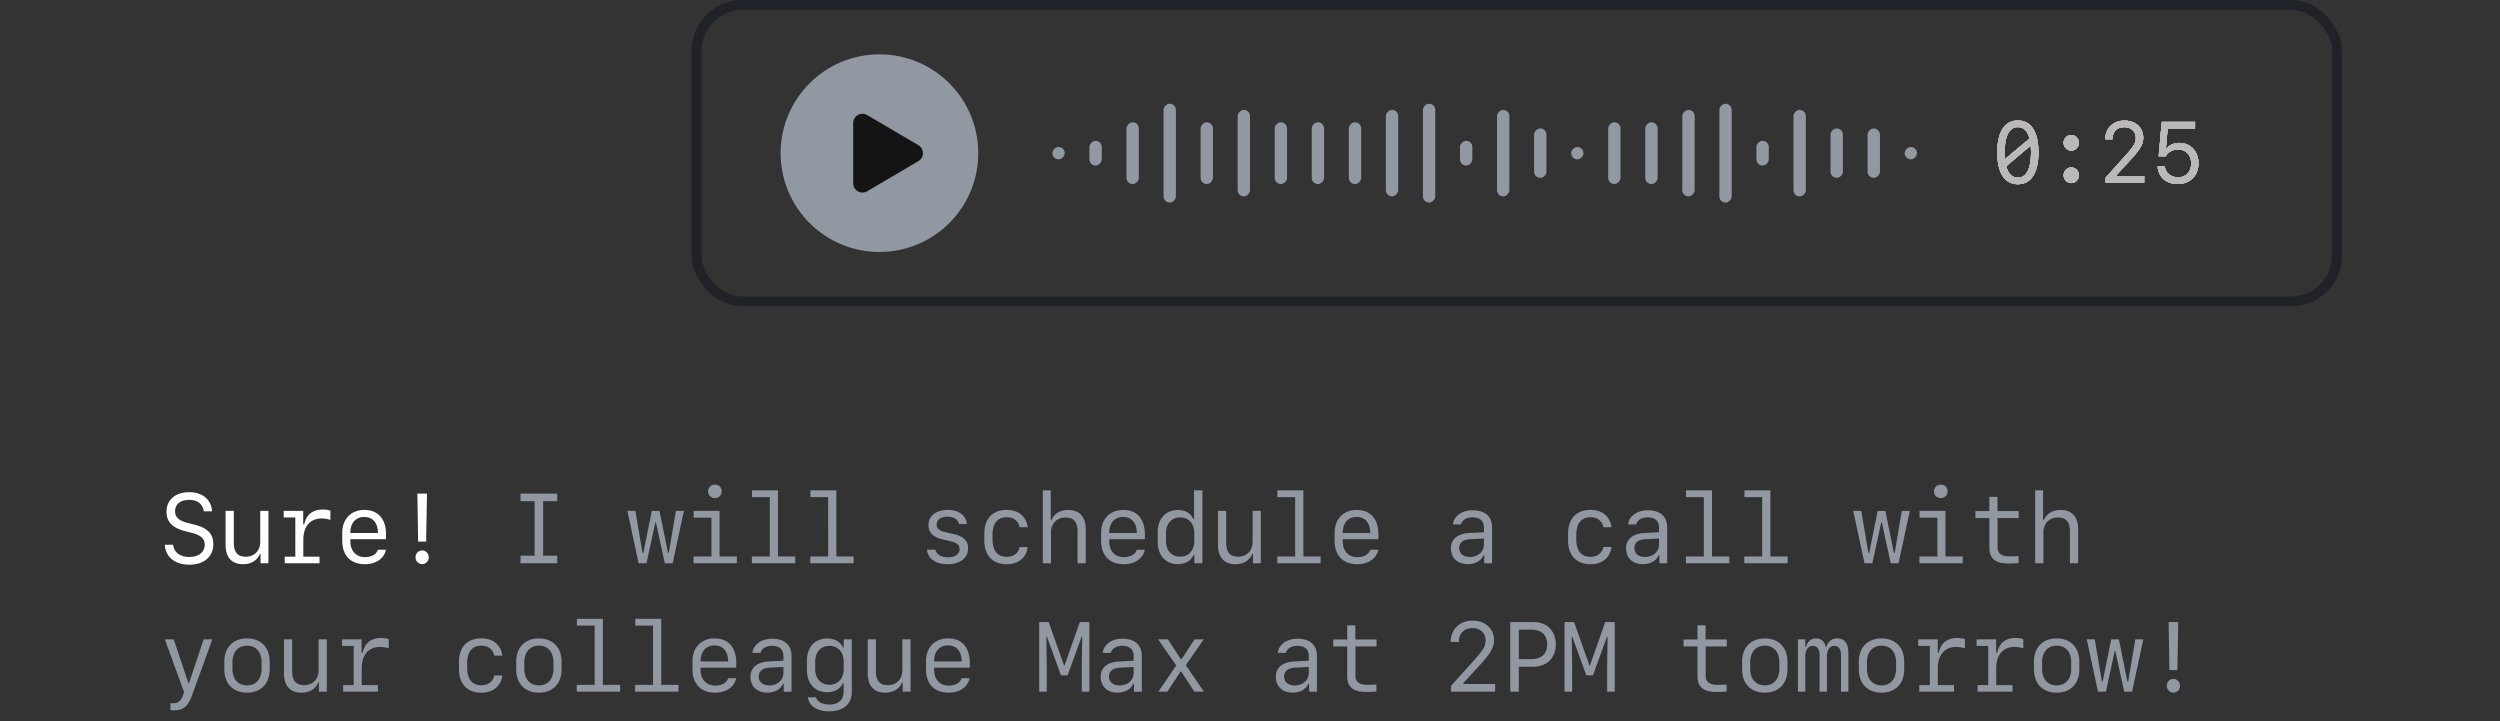 <svg xmlns="http://www.w3.org/2000/svg" width="253" height="73" fill="none"><rect width="100%" height="100%" fill="#333333" stroke="none"/><path fill="#fff" d="M16.679 55.125h.84c.087.772.708 1.24 1.645 1.24.938 0 1.553-.488 1.553-1.245 0-.61-.41-.976-1.362-1.21l-.606-.152c-1.309-.332-1.9-.952-1.9-1.973 0-1.201.904-1.977 2.31-1.977 1.328 0 2.241.766 2.3 1.938h-.84c-.088-.727-.625-1.157-1.455-1.157-.903 0-1.445.43-1.445 1.147 0 .61.39.962 1.308 1.192l.616.156c1.367.337 1.943.933 1.943 1.992 0 1.265-.952 2.07-2.427 2.07-1.455 0-2.407-.771-2.48-2.021Zm10.487-3.423V57h-.796v-.933h-.068c-.283.66-.889 1.03-1.694 1.03-1.152 0-1.777-.688-1.777-1.957v-3.438h.83v3.228c0 .957.39 1.406 1.215 1.406.874 0 1.46-.61 1.46-1.514v-3.12h.83Zm3.53 2.925v1.709h1.64V57h-3.52v-.664h1.07v-3.97h-1.177v-.664h1.977v1.353h.108c.195-.982.854-1.49 1.875-1.49.303 0 .59.044.766.118v.932a2.802 2.802 0 0 0-.874-.146c-1.172 0-1.865.81-1.865 2.158Zm7.548 1.006h.806c-.161.874-1.001 1.465-2.114 1.465-1.455 0-2.3-.874-2.3-2.383v-.796c0-1.396.893-2.314 2.241-2.314 1.377 0 2.188.913 2.188 2.446v.517h-3.609v.215c0 .972.576 1.597 1.48 1.597.669 0 1.162-.283 1.308-.747Zm-1.372-3.316c-.884 0-1.416.606-1.416 1.621h2.788c0-1.01-.517-1.62-1.372-1.62Zm5.366-2.363h.971l-.083 4.854h-.81l-.078-4.854Zm.483 7.139a.679.679 0 0 1-.669-.694.68.68 0 0 1 .67-.693c.37 0 .668.308.668.693a.679.679 0 0 1-.669.694Z"/><path fill="#9198A1" d="M56.392 57H52.68v-.767h1.426v-5.512H52.68v-.767h3.71v.767h-1.425v5.512h1.426V57Zm12.821-5.298L68.075 57h-.796l-.898-4.13h-.059L65.424 57h-.796l-1.138-5.298h.81l.719 4.248h.088l.854-4.243h.781l.855 4.243h.088l.718-4.248h.81Zm3.14-1.299a.671.671 0 0 1-.69-.683.67.67 0 0 1 .69-.679.67.67 0 0 1 .688.679c0 .39-.298.683-.689.683ZM74.572 57h-4.389v-.688H72V52.39h-1.802v-.689h2.622v4.61h1.753V57Zm5.908 0h-4.39v-.688h1.812V50.31h-1.797v-.688h2.627v6.69h1.748V57Zm5.908 0h-4.39v-.688h1.812V50.31h-1.797v-.688h2.627v6.69h1.748V57Zm7.572-3.867c0-.918.781-1.533 1.948-1.533 1.104 0 1.85.551 1.948 1.435h-.8c-.098-.464-.542-.747-1.162-.747-.674 0-1.109.313-1.109.796 0 .405.274.635.938.781l.747.171c1.03.234 1.499.684 1.499 1.45 0 .977-.816 1.612-2.07 1.612-1.202 0-1.998-.562-2.09-1.47h.844c.122.488.591.771 1.275.771.722 0 1.181-.327 1.181-.834 0-.42-.258-.645-.932-.796l-.786-.181c-.957-.22-1.431-.703-1.431-1.455Zm10.043.22h-.82c-.103-.62-.62-1.011-1.304-1.011-.923 0-1.435.63-1.435 1.767v.479c0 1.138.512 1.763 1.435 1.763.684 0 1.201-.386 1.304-.992h.82c-.131 1.08-.937 1.739-2.109 1.739-1.44 0-2.28-.884-2.28-2.403v-.693c0-1.519.84-2.402 2.28-2.402 1.172 0 1.973.664 2.109 1.752ZM105.532 57v-7.378h.801v3.018h.068c.279-.66.889-1.03 1.699-1.03 1.153 0 1.778.693 1.778 1.957V57h-.83v-3.223c0-.952-.391-1.406-1.221-1.406-.874 0-1.465.61-1.465 1.514V57h-.83Zm9.511-1.367h.806c-.161.874-1.001 1.465-2.114 1.465-1.455 0-2.3-.874-2.3-2.383v-.796c0-1.396.893-2.314 2.241-2.314 1.377 0 2.187.913 2.187 2.446v.517h-3.608v.215c0 .972.576 1.597 1.48 1.597.669 0 1.162-.283 1.308-.747Zm-1.372-3.316c-.884 0-1.416.606-1.416 1.621h2.788c0-1.01-.517-1.62-1.372-1.62Zm5.517 4.77c-1.225 0-2.026-.883-2.026-2.245v-.986c0-1.358.801-2.242 2.026-2.242.767 0 1.333.327 1.563.909h.087v-2.9h.845V57h-.815v-.81h-.093c-.273.585-.83.898-1.587.898Zm.244-.756c.869 0 1.431-.625 1.431-1.606v-.762c0-.977-.562-1.602-1.431-1.602-.874 0-1.435.625-1.435 1.602v.762c0 .976.561 1.606 1.435 1.606Zm8.164-4.629V57h-.796v-.933h-.069c-.283.66-.888 1.03-1.694 1.03-1.152 0-1.777-.688-1.777-1.957v-3.438h.83v3.228c0 .957.39 1.406 1.216 1.406.874 0 1.46-.61 1.46-1.514v-3.12h.83ZM133.65 57h-4.39v-.688h1.812V50.31h-1.797v-.688h2.627v6.69h1.748V57Zm5.024-1.367h.805c-.161.874-1.001 1.465-2.114 1.465-1.455 0-2.3-.874-2.3-2.383v-.796c0-1.396.894-2.314 2.241-2.314 1.377 0 2.188.913 2.188 2.446v.517h-3.608v.215c0 .972.576 1.597 1.479 1.597.669 0 1.162-.283 1.309-.747Zm-1.372-3.316c-.884 0-1.416.606-1.416 1.621h2.788c0-1.01-.518-1.62-1.372-1.62Zm11.219 4.776c-1.011 0-1.685-.635-1.685-1.597 0-.937.674-1.494 1.88-1.558l1.455-.073v-.478c0-.664-.405-1.03-1.142-1.03-.61 0-1.04.258-1.177.712h-.815c.097-.85.918-1.43 2.002-1.43 1.245 0 1.958.634 1.958 1.738v3.628h-.791v-.796h-.083c-.254.566-.83.884-1.602.884Zm.239-.728c.801 0 1.411-.532 1.411-1.24V54.5l-1.362.063c-.742.035-1.133.352-1.133.904 0 .556.415.898 1.084.898Zm14.32-3.013h-.82c-.102-.62-.62-1.01-1.304-1.01-.922 0-1.435.63-1.435 1.767v.479c0 1.138.513 1.763 1.435 1.763.684 0 1.202-.386 1.304-.992h.82c-.131 1.08-.937 1.739-2.109 1.739-1.44 0-2.28-.884-2.28-2.403v-.693c0-1.519.84-2.402 2.28-2.402 1.172 0 1.973.664 2.109 1.752Zm3.164 3.74c-1.011 0-1.685-.634-1.685-1.596 0-.937.674-1.494 1.88-1.558l1.455-.073v-.478c0-.664-.405-1.03-1.142-1.03-.611 0-1.04.258-1.177.712h-.816c.098-.85.918-1.43 2.002-1.43 1.246 0 1.958.634 1.958 1.738v3.628h-.791v-.796h-.083c-.253.566-.83.884-1.601.884Zm.239-.727c.801 0 1.411-.532 1.411-1.24V54.5l-1.362.063c-.742.035-1.133.352-1.133.904 0 .556.415.898 1.084.898Zm8.52.635h-4.39v-.688h1.812V50.31h-1.797v-.688h2.627v6.69h1.748V57Zm5.908 0h-4.39v-.688h1.812V50.31h-1.797v-.688h2.627v6.69h1.748V57Zm12.362-5.298L192.135 57h-.796l-.898-4.13h-.059l-.898 4.13h-.796l-1.138-5.298h.811l.717 4.248h.088l.855-4.243h.781l.855 4.243h.087l.718-4.248h.811Zm3.139-1.299a.672.672 0 0 1-.689-.683.67.67 0 0 1 .689-.679.67.67 0 0 1 .688.679c0 .39-.298.683-.688.683ZM198.633 57h-4.389v-.688h1.816V52.39h-1.802v-.689h2.623v4.61h1.752V57Zm2.69-6.719h.821v1.436h2.148v.708h-2.139v2.988c0 .576.406.889 1.153.889.298 0 .83-.015.971-.03v.704c-.131.024-.776.048-1.03.048-1.313 0-1.924-.498-1.924-1.601v-2.998h-1.411v-.708h1.411V50.28ZM205.961 57v-7.378h.801v3.018h.069c.278-.66.888-1.03 1.699-1.03 1.152 0 1.777.693 1.777 1.957V57h-.83v-3.223c0-.952-.391-1.406-1.221-1.406-.874 0-1.465.61-1.465 1.514V57h-.83ZM17.606 71.885c-.122 0-.283-.005-.356-.015v-.727c.064.014.215.02.293.02.498 0 .771-.225.991-.84l.093-.289-1.948-5.332h.903l1.484 4.434h.064l1.48-4.434h.883l-1.997 5.493c-.464 1.304-.908 1.69-1.89 1.69Zm7.392-1.787c-1.4 0-2.295-.913-2.295-2.344v-.8c0-1.431.894-2.345 2.295-2.345 1.402 0 2.295.913 2.295 2.344v.8c0 1.432-.893 2.345-2.295 2.345Zm0-4.756c-.908 0-1.474.644-1.474 1.684v.65c0 1.045.566 1.684 1.474 1.684.909 0 1.475-.64 1.475-1.684v-.65c0-1.04-.566-1.684-1.475-1.684Zm8.076-.64V70h-.796v-.933h-.068c-.284.66-.889 1.03-1.695 1.03-1.152 0-1.777-.688-1.777-1.957v-3.438h.83v3.228c0 .957.39 1.406 1.216 1.406.874 0 1.46-.61 1.46-1.514v-3.12h.83Zm3.53 2.925v1.709h1.64V70h-3.52v-.664h1.07v-3.97h-1.178v-.664h1.978v1.353h.107c.196-.982.855-1.49 1.875-1.49.303 0 .591.044.767.118v.932a2.802 2.802 0 0 0-.874-.146c-1.172 0-1.865.81-1.865 2.158Zm14.232-1.274h-.82c-.103-.62-.62-1.011-1.304-1.011-.923 0-1.436.63-1.436 1.767v.479c0 1.138.513 1.763 1.436 1.763.683 0 1.201-.386 1.304-.992h.82c-.132 1.08-.938 1.739-2.11 1.739-1.44 0-2.28-.884-2.28-2.403v-.693c0-1.519.84-2.402 2.28-2.402 1.172 0 1.973.664 2.11 1.753Zm3.7 3.745c-1.4 0-2.294-.913-2.294-2.344v-.8c0-1.431.893-2.345 2.294-2.345 1.402 0 2.295.913 2.295 2.344v.8c0 1.432-.893 2.345-2.295 2.345Zm0-4.756c-.908 0-1.474.644-1.474 1.684v.65c0 1.045.566 1.684 1.474 1.684.909 0 1.475-.64 1.475-1.684v-.65c0-1.04-.566-1.684-1.475-1.684ZM62.758 70h-4.39v-.689h1.812v-6h-1.797v-.689h2.627v6.69h1.748V70Zm5.908 0h-4.39v-.689h1.812v-6h-1.797v-.689h2.627v6.69h1.748V70Zm5.024-1.367h.806c-.161.874-1.001 1.465-2.115 1.465-1.455 0-2.3-.874-2.3-2.383v-.796c0-1.397.894-2.314 2.242-2.314 1.377 0 2.187.913 2.187 2.446v.517h-3.608v.215c0 .972.576 1.597 1.48 1.597.668 0 1.161-.283 1.308-.747Zm-1.372-3.316c-.884 0-1.416.606-1.416 1.622h2.788c0-1.011-.518-1.622-1.372-1.622Zm5.312 4.776c-1.011 0-1.685-.635-1.685-1.597 0-.937.674-1.494 1.88-1.557l1.455-.074v-.478c0-.664-.405-1.03-1.142-1.03-.61 0-1.04.258-1.177.712h-.816c.098-.85.918-1.43 2.002-1.43 1.245 0 1.958.634 1.958 1.738v3.628h-.79v-.796h-.084c-.254.566-.83.884-1.601.884Zm.239-.728c.8 0 1.411-.532 1.411-1.24V67.5l-1.362.064c-.742.034-1.133.351-1.133.903 0 .556.415.898 1.084.898Zm6.05 2.622c-1.226 0-2.047-.537-2.154-1.416h.82c.108.44.64.728 1.348.728.928 0 1.44-.469 1.44-1.319v-.825h-.088c-.234.557-.82.894-1.591.894-1.226 0-2.032-.884-2.032-2.241v-.953c0-1.362.81-2.24 2.051-2.24.767 0 1.348.336 1.577.907h.093v-.82h.82V70c0 1.245-.85 1.987-2.285 1.987Zm-1.422-4.297c0 .972.567 1.607 1.446 1.607.874 0 1.435-.63 1.435-1.607v-.727c0-.977-.561-1.602-1.435-1.602-.88 0-1.446.63-1.446 1.602v.727Zm9.653-2.988V70h-.796v-.933h-.068c-.283.66-.889 1.03-1.695 1.03-1.152 0-1.777-.688-1.777-1.957v-3.438h.83v3.228c0 .957.39 1.406 1.216 1.406.874 0 1.46-.61 1.46-1.514v-3.12h.83Zm5.17 3.93h.806c-.161.875-1 1.466-2.114 1.466-1.455 0-2.3-.874-2.3-2.383v-.796c0-1.397.894-2.314 2.241-2.314 1.377 0 2.188.913 2.188 2.446v.517h-3.609v.215c0 .972.577 1.597 1.48 1.597.669 0 1.162-.283 1.308-.747Zm-1.372-3.315c-.883 0-1.416.606-1.416 1.622h2.788c0-1.011-.517-1.622-1.372-1.622Zm9.984 1.978V70h-.766v-7.046h.962l1.548 4.375h.063l1.538-4.375h.967V70h-.767v-2.705l.044-2.852h-.063l-1.416 3.902h-.674l-1.416-3.902h-.063l.043 2.852Zm7.143 2.798c-1.01 0-1.684-.635-1.684-1.597 0-.937.674-1.494 1.88-1.557l1.455-.074v-.478c0-.664-.405-1.03-1.143-1.03-.61 0-1.04.258-1.177.712h-.815c.098-.85.918-1.43 2.002-1.43 1.245 0 1.958.634 1.958 1.738v3.628h-.791v-.796h-.083c-.254.566-.83.884-1.602.884Zm.24-.728c.8 0 1.411-.532 1.411-1.24V67.5l-1.363.064c-.742.034-1.132.351-1.132.903 0 .556.415.898 1.084.898Zm6.225-1.406h-.064L118.138 70h-.918l1.817-2.651-1.831-2.647h.981l1.318 2.007h.069l1.313-2.007h.933l-1.812 2.612L121.835 70h-.962l-1.333-2.041Zm11.258 2.134c-1.011 0-1.684-.635-1.684-1.597 0-.937.673-1.494 1.88-1.557l1.455-.074v-.478c0-.664-.406-1.03-1.143-1.03-.61 0-1.04.258-1.177.712h-.815c.098-.85.918-1.43 2.002-1.43 1.245 0 1.958.634 1.958 1.738v3.628h-.791v-.796h-.083c-.254.566-.83.884-1.602.884Zm.239-.728c.801 0 1.412-.532 1.412-1.24V67.5l-1.363.064c-.742.034-1.132.351-1.132.903 0 .556.415.898 1.083.898Zm5.303-6.084h.82v1.436h2.148v.708h-2.138v2.988c0 .576.405.889 1.152.889.298 0 .83-.015.972-.03v.704c-.132.024-.777.048-1.031.048-1.313 0-1.923-.498-1.923-1.601v-2.998h-1.412v-.708h1.412V63.28Zm10.472 1.655c0-1.24.918-2.128 2.202-2.128 1.294 0 2.183.8 2.183 1.977 0 .733-.332 1.319-1.455 2.544l-1.66 1.807v.083h3.227V70h-4.458v-.596l2.383-2.651c.894-1.001 1.108-1.377 1.108-1.934 0-.757-.532-1.255-1.352-1.255-.811 0-1.348.542-1.348 1.372v.03h-.83v-.03Zm6.03-1.982h2.343c1.368 0 2.261.894 2.261 2.26 0 1.363-.903 2.257-2.28 2.257h-1.46V70h-.864v-7.046Zm.864.767v2.983h1.265c1.025 0 1.601-.532 1.601-1.49 0-.961-.576-1.493-1.601-1.493h-1.265Zm5.395 3.574V70h-.767v-7.046h.962l1.548 4.375h.064l1.538-4.375h.966V70h-.766v-2.705l.044-2.852h-.064l-1.416 3.902h-.674l-1.416-3.902h-.063l.044 2.852Zm12.684-4.014h.821v1.436h2.148v.708h-2.139v2.988c0 .576.406.889 1.153.889.298 0 .83-.015.971-.03v.704c-.131.024-.776.048-1.03.048-1.313 0-1.924-.498-1.924-1.601v-2.998h-1.411v-.708h1.411V63.28Zm6.811 6.817c-1.401 0-2.295-.913-2.295-2.344v-.8c0-1.431.894-2.345 2.295-2.345 1.402 0 2.295.913 2.295 2.344v.8c0 1.432-.893 2.345-2.295 2.345Zm0-4.756c-.908 0-1.474.644-1.474 1.684v.65c0 1.045.566 1.684 1.474 1.684s1.475-.64 1.475-1.684v-.65c0-1.04-.567-1.684-1.475-1.684Zm8.462.757V70h-.748v-3.657c0-.645-.234-.982-.678-.982-.464 0-.747.406-.747 1.065V70h-.743v-3.662c0-.64-.234-.977-.683-.977-.469 0-.762.406-.762 1.065V70h-.747v-5.298h.742v.747h.088c.132-.532.513-.844 1.011-.844.498 0 .85.307.962.83h.088c.136-.508.561-.83 1.093-.83.738 0 1.124.512 1.124 1.494Zm3.353 3.999c-1.401 0-2.295-.913-2.295-2.344v-.8c0-1.431.894-2.345 2.295-2.345 1.402 0 2.295.913 2.295 2.344v.8c0 1.432-.893 2.345-2.295 2.345Zm0-4.756c-.908 0-1.474.644-1.474 1.684v.65c0 1.045.566 1.684 1.474 1.684.909 0 1.475-.64 1.475-1.684v-.65c0-1.04-.566-1.684-1.475-1.684Zm5.698 2.285v1.709h1.641V70h-3.521v-.664h1.07v-3.97h-1.177v-.664h1.977v1.353h.108c.195-.982.854-1.49 1.875-1.49.302 0 .591.044.766.118v.932a2.802 2.802 0 0 0-.874-.146c-1.172 0-1.865.81-1.865 2.158Zm5.908 0v1.709h1.64V70h-3.52v-.664h1.069v-3.97h-1.177v-.664h1.978v1.353h.107c.196-.982.855-1.49 1.875-1.49.303 0 .591.044.767.118v.932a2.802 2.802 0 0 0-.874-.146c-1.172 0-1.865.81-1.865 2.158Zm6.117 2.47c-1.401 0-2.295-.912-2.295-2.343v-.8c0-1.431.894-2.345 2.295-2.345 1.402 0 2.295.913 2.295 2.344v.8c0 1.432-.893 2.345-2.295 2.345Zm0-4.755c-.908 0-1.474.644-1.474 1.684v.65c0 1.045.566 1.684 1.474 1.684s1.475-.64 1.475-1.684v-.65c0-1.04-.567-1.684-1.475-1.684Zm8.769-.64L215.765 70h-.795l-.899-4.13h-.058l-.899 4.13h-.796l-1.138-5.298h.811l.718 4.248h.088l.854-4.243h.781l.855 4.243h.088l.718-4.248h.81Zm2.563-1.748h.972l-.083 4.854h-.811l-.078-4.854Zm.483 7.139a.679.679 0 0 1-.669-.694c0-.385.298-.693.669-.693.372 0 .669.308.669.693a.678.678 0 0 1-.669.694Z"/><rect width="166" height="30" x="70.5" y=".5" stroke="#212227" rx="4.627"/><g clip-path="url(#a)"><circle cx="89" cy="15.5" r=".625" fill="#5865F2"/><circle cx="89" cy="15.5" r="10" fill="#9198A1"/><path fill="#141414" d="M87.757 11.644a.937.937 0 0 0-1.413.808v6.096a.937.937 0 0 0 1.413.808l5.182-3.048a.938.938 0 0 0 0-1.616l-5.182-3.048Z"/><rect width="1.25" height="1.25" fill="#9198A1" rx=".625" transform="matrix(-1 0 0 1 194 14.875)"/><rect width="1.25" height="5" fill="#9198A1" rx=".625" transform="matrix(-1 0 0 1 190.25 13)"/><rect width="1.25" height="5" fill="#9198A1" rx=".625" transform="matrix(-1 0 0 1 186.5 13)"/><rect width="1.25" height="8.75" fill="#9198A1" rx=".625" transform="matrix(-1 0 0 1 182.75 11.125)"/><rect width="1.25" height="2.5" fill="#9198A1" rx=".625" transform="matrix(-1 0 0 1 179 14.25)"/><rect width="1.25" height="10" fill="#9198A1" rx=".625" transform="matrix(-1 0 0 1 175.25 10.5)"/><rect width="1.25" height="8.75" fill="#9198A1" rx=".625" transform="matrix(-1 0 0 1 171.5 11.125)"/><rect width="1.25" height="6.25" fill="#9198A1" rx=".625" transform="matrix(-1 0 0 1 167.75 12.375)"/><rect width="1.25" height="6.25" fill="#9198A1" rx=".625" transform="matrix(-1 0 0 1 164 12.375)"/><rect width="1.25" height="1.25" fill="#9198A1" rx=".625" transform="matrix(-1 0 0 1 160.25 14.875)"/><rect width="1.25" height="5" fill="#9198A1" rx=".625" transform="matrix(-1 0 0 1 156.5 13)"/><rect width="1.25" height="8.75" fill="#9198A1" rx=".625" transform="matrix(-1 0 0 1 152.75 11.125)"/><rect width="1.25" height="2.5" fill="#9198A1" rx=".625" transform="matrix(-1 0 0 1 149 14.25)"/><rect width="1.25" height="10" fill="#9198A1" rx=".625" transform="matrix(-1 0 0 1 145.25 10.5)"/><rect width="1.25" height="8.75" fill="#9198A1" rx=".625" transform="matrix(-1 0 0 1 141.5 11.125)"/><rect width="1.25" height="6.25" fill="#9198A1" rx=".625" transform="matrix(-1 0 0 1 137.75 12.375)"/><rect width="1.25" height="6.25" fill="#9198A1" rx=".625" transform="matrix(-1 0 0 1 134 12.375)"/><rect width="1.25" height="6.25" fill="#9198A1" rx=".625" transform="matrix(-1 0 0 1 130.25 12.375)"/><rect width="1.25" height="8.75" fill="#9198A1" rx=".625" transform="matrix(-1 0 0 1 126.5 11.125)"/><rect width="1.25" height="6.25" fill="#9198A1" rx=".625" transform="matrix(-1 0 0 1 122.75 12.375)"/><rect width="1.25" height="10" fill="#9198A1" rx=".625" transform="matrix(-1 0 0 1 119 10.5)"/><rect width="1.25" height="6.25" fill="#9198A1" rx=".625" transform="matrix(-1 0 0 1 115.25 12.375)"/><rect width="1.25" height="2.5" fill="#9198A1" rx=".625" transform="matrix(-1 0 0 1 111.5 14.25)"/><rect width="1.25" height="1.25" fill="#9198A1" rx=".625" transform="matrix(-1 0 0 1 107.75 14.875)"/><g opacity=".66"><path fill="red" d="M204.209 18.641c-1.342 0-2.081-1.145-2.081-3.221 0-2.077.739-3.222 2.081-3.222 1.337 0 2.08 1.145 2.08 3.222 0 2.076-.743 3.221-2.08 3.221Zm-1.333-3.221c0 .243.013.47.03.679l2.486-2.076c-.201-.765-.602-1.158-1.183-1.158-.872 0-1.333.88-1.333 2.555Zm1.333 2.554c.871 0 1.328-.884 1.328-2.554 0-.248-.008-.475-.029-.688l-2.478 2.093c.2.756.598 1.15 1.179 1.15Zm5.404-2.73a.788.788 0 0 1-.773-.79c0-.431.35-.79.773-.79.423 0 .774.359.774.79 0 .431-.351.79-.774.79Zm0 3.282a.785.785 0 0 1-.773-.79c0-.432.35-.787.773-.787.423 0 .774.355.774.786 0 .436-.351.79-.774.79Zm3.444-4.457c0-1.085.803-1.862 1.927-1.862 1.132 0 1.91.7 1.91 1.73 0 .64-.291 1.154-1.274 2.226l-1.452 1.58v.073h2.824v.684h-3.901v-.521l2.085-2.32c.782-.876.97-1.205.97-1.692 0-.662-.466-1.098-1.183-1.098-.71 0-1.18.474-1.18 1.2v.026h-.726v-.026Zm7.323 4.555c-1.149 0-1.961-.71-2.025-1.769h.726c.069.645.62 1.09 1.342 1.09.794 0 1.324-.56 1.324-1.398 0-.846-.534-1.418-1.324-1.418-.551 0-1.009.252-1.252.688h-.714l.312-3.482h3.371v.68h-2.777l-.171 2.011h.069c.303-.367.743-.56 1.286-.56 1.14 0 1.935.851 1.935 2.064 0 1.248-.85 2.094-2.102 2.094Z" style="mix-blend-mode:saturation"/><path fill="#fff" d="M204.209 18.641c-1.342 0-2.081-1.145-2.081-3.221 0-2.077.739-3.222 2.081-3.222 1.337 0 2.08 1.145 2.08 3.222 0 2.076-.743 3.221-2.08 3.221Zm-1.333-3.221c0 .243.013.47.03.679l2.486-2.076c-.201-.765-.602-1.158-1.183-1.158-.872 0-1.333.88-1.333 2.555Zm1.333 2.554c.871 0 1.328-.884 1.328-2.554 0-.248-.008-.475-.029-.688l-2.478 2.093c.2.756.598 1.15 1.179 1.15Zm5.404-2.73a.788.788 0 0 1-.773-.79c0-.431.35-.79.773-.79.423 0 .774.359.774.79 0 .431-.351.79-.774.79Zm0 3.282a.785.785 0 0 1-.773-.79c0-.432.35-.787.773-.787.423 0 .774.355.774.786 0 .436-.351.79-.774.79Zm3.444-4.457c0-1.085.803-1.862 1.927-1.862 1.132 0 1.91.7 1.91 1.73 0 .64-.291 1.154-1.274 2.226l-1.452 1.58v.073h2.824v.684h-3.901v-.521l2.085-2.32c.782-.876.97-1.205.97-1.692 0-.662-.466-1.098-1.183-1.098-.71 0-1.18.474-1.18 1.2v.026h-.726v-.026Zm7.323 4.555c-1.149 0-1.961-.71-2.025-1.769h.726c.069.645.62 1.09 1.342 1.09.794 0 1.324-.56 1.324-1.398 0-.846-.534-1.418-1.324-1.418-.551 0-1.009.252-1.252.688h-.714l.312-3.482h3.371v.68h-2.777l-.171 2.011h.069c.303-.367.743-.56 1.286-.56 1.14 0 1.935.851 1.935 2.064 0 1.248-.85 2.094-2.102 2.094Z" style="mix-blend-mode:difference"/><path fill="#fff" d="M204.209 18.641c-1.342 0-2.081-1.145-2.081-3.221 0-2.077.739-3.222 2.081-3.222 1.337 0 2.08 1.145 2.08 3.222 0 2.076-.743 3.221-2.08 3.221Zm-1.333-3.221c0 .243.013.47.03.679l2.486-2.076c-.201-.765-.602-1.158-1.183-1.158-.872 0-1.333.88-1.333 2.555Zm1.333 2.554c.871 0 1.328-.884 1.328-2.554 0-.248-.008-.475-.029-.688l-2.478 2.093c.2.756.598 1.15 1.179 1.15Zm5.404-2.73a.788.788 0 0 1-.773-.79c0-.431.35-.79.773-.79.423 0 .774.359.774.79 0 .431-.351.79-.774.79Zm0 3.282a.785.785 0 0 1-.773-.79c0-.432.35-.787.773-.787.423 0 .774.355.774.786 0 .436-.351.79-.774.79Zm3.444-4.457c0-1.085.803-1.862 1.927-1.862 1.132 0 1.91.7 1.91 1.73 0 .64-.291 1.154-1.274 2.226l-1.452 1.58v.073h2.824v.684h-3.901v-.521l2.085-2.32c.782-.876.97-1.205.97-1.692 0-.662-.466-1.098-1.183-1.098-.71 0-1.18.474-1.18 1.2v.026h-.726v-.026Zm7.323 4.555c-1.149 0-1.961-.71-2.025-1.769h.726c.069.645.62 1.09 1.342 1.09.794 0 1.324-.56 1.324-1.398 0-.846-.534-1.418-1.324-1.418-.551 0-1.009.252-1.252.688h-.714l.312-3.482h3.371v.68h-2.777l-.171 2.011h.069c.303-.367.743-.56 1.286-.56 1.14 0 1.935.851 1.935 2.064 0 1.248-.85 2.094-2.102 2.094Z" style="mix-blend-mode:saturation"/><path fill="#fff" d="M204.209 18.641c-1.342 0-2.081-1.145-2.081-3.221 0-2.077.739-3.222 2.081-3.222 1.337 0 2.08 1.145 2.08 3.222 0 2.076-.743 3.221-2.08 3.221Zm-1.333-3.221c0 .243.013.47.03.679l2.486-2.076c-.201-.765-.602-1.158-1.183-1.158-.872 0-1.333.88-1.333 2.555Zm1.333 2.554c.871 0 1.328-.884 1.328-2.554 0-.248-.008-.475-.029-.688l-2.478 2.093c.2.756.598 1.15 1.179 1.15Zm5.404-2.73a.788.788 0 0 1-.773-.79c0-.431.35-.79.773-.79.423 0 .774.359.774.79 0 .431-.351.79-.774.79Zm0 3.282a.785.785 0 0 1-.773-.79c0-.432.35-.787.773-.787.423 0 .774.355.774.786 0 .436-.351.79-.774.79Zm3.444-4.457c0-1.085.803-1.862 1.927-1.862 1.132 0 1.91.7 1.91 1.73 0 .64-.291 1.154-1.274 2.226l-1.452 1.58v.073h2.824v.684h-3.901v-.521l2.085-2.32c.782-.876.97-1.205.97-1.692 0-.662-.466-1.098-1.183-1.098-.71 0-1.18.474-1.18 1.2v.026h-.726v-.026Zm7.323 4.555c-1.149 0-1.961-.71-2.025-1.769h.726c.069.645.62 1.09 1.342 1.09.794 0 1.324-.56 1.324-1.398 0-.846-.534-1.418-1.324-1.418-.551 0-1.009.252-1.252.688h-.714l.312-3.482h3.371v.68h-2.777l-.171 2.011h.069c.303-.367.743-.56 1.286-.56 1.14 0 1.935.851 1.935 2.064 0 1.248-.85 2.094-2.102 2.094Z" style="mix-blend-mode:overlay"/><path fill="#fff" d="M204.209 18.641c-1.342 0-2.081-1.145-2.081-3.221 0-2.077.739-3.222 2.081-3.222 1.337 0 2.08 1.145 2.08 3.222 0 2.076-.743 3.221-2.08 3.221Zm-1.333-3.221c0 .243.013.47.03.679l2.486-2.076c-.201-.765-.602-1.158-1.183-1.158-.872 0-1.333.88-1.333 2.555Zm1.333 2.554c.871 0 1.328-.884 1.328-2.554 0-.248-.008-.475-.029-.688l-2.478 2.093c.2.756.598 1.15 1.179 1.15Zm5.404-2.73a.788.788 0 0 1-.773-.79c0-.431.35-.79.773-.79.423 0 .774.359.774.79 0 .431-.351.79-.774.79Zm0 3.282a.785.785 0 0 1-.773-.79c0-.432.35-.787.773-.787.423 0 .774.355.774.786 0 .436-.351.79-.774.79Zm3.444-4.457c0-1.085.803-1.862 1.927-1.862 1.132 0 1.91.7 1.91 1.73 0 .64-.291 1.154-1.274 2.226l-1.452 1.58v.073h2.824v.684h-3.901v-.521l2.085-2.32c.782-.876.97-1.205.97-1.692 0-.662-.466-1.098-1.183-1.098-.71 0-1.18.474-1.18 1.2v.026h-.726v-.026Zm7.323 4.555c-1.149 0-1.961-.71-2.025-1.769h.726c.069.645.62 1.09 1.342 1.09.794 0 1.324-.56 1.324-1.398 0-.846-.534-1.418-1.324-1.418-.551 0-1.009.252-1.252.688h-.714l.312-3.482h3.371v.68h-2.777l-.171 2.011h.069c.303-.367.743-.56 1.286-.56 1.14 0 1.935.851 1.935 2.064 0 1.248-.85 2.094-2.102 2.094Z" style="mix-blend-mode:overlay"/><path fill="#fff" d="M204.209 18.641c-1.342 0-2.081-1.145-2.081-3.221 0-2.077.739-3.222 2.081-3.222 1.337 0 2.08 1.145 2.08 3.222 0 2.076-.743 3.221-2.08 3.221Zm-1.333-3.221c0 .243.013.47.03.679l2.486-2.076c-.201-.765-.602-1.158-1.183-1.158-.872 0-1.333.88-1.333 2.555Zm1.333 2.554c.871 0 1.328-.884 1.328-2.554 0-.248-.008-.475-.029-.688l-2.478 2.093c.2.756.598 1.15 1.179 1.15Zm5.404-2.73a.788.788 0 0 1-.773-.79c0-.431.35-.79.773-.79.423 0 .774.359.774.79 0 .431-.351.79-.774.79Zm0 3.282a.785.785 0 0 1-.773-.79c0-.432.35-.787.773-.787.423 0 .774.355.774.786 0 .436-.351.79-.774.79Zm3.444-4.457c0-1.085.803-1.862 1.927-1.862 1.132 0 1.91.7 1.91 1.73 0 .64-.291 1.154-1.274 2.226l-1.452 1.58v.073h2.824v.684h-3.901v-.521l2.085-2.32c.782-.876.97-1.205.97-1.692 0-.662-.466-1.098-1.183-1.098-.71 0-1.18.474-1.18 1.2v.026h-.726v-.026Zm7.323 4.555c-1.149 0-1.961-.71-2.025-1.769h.726c.069.645.62 1.09 1.342 1.09.794 0 1.324-.56 1.324-1.398 0-.846-.534-1.418-1.324-1.418-.551 0-1.009.252-1.252.688h-.714l.312-3.482h3.371v.68h-2.777l-.171 2.011h.069c.303-.367.743-.56 1.286-.56 1.14 0 1.935.851 1.935 2.064 0 1.248-.85 2.094-2.102 2.094Z" style="mix-blend-mode:overlay"/><path fill="#fff" d="M204.209 18.641c-1.342 0-2.081-1.145-2.081-3.221 0-2.077.739-3.222 2.081-3.222 1.337 0 2.08 1.145 2.08 3.222 0 2.076-.743 3.221-2.08 3.221Zm-1.333-3.221c0 .243.013.47.03.679l2.486-2.076c-.201-.765-.602-1.158-1.183-1.158-.872 0-1.333.88-1.333 2.555Zm1.333 2.554c.871 0 1.328-.884 1.328-2.554 0-.248-.008-.475-.029-.688l-2.478 2.093c.2.756.598 1.15 1.179 1.15Zm5.404-2.73a.788.788 0 0 1-.773-.79c0-.431.35-.79.773-.79.423 0 .774.359.774.79 0 .431-.351.79-.774.79Zm0 3.282a.785.785 0 0 1-.773-.79c0-.432.35-.787.773-.787.423 0 .774.355.774.786 0 .436-.351.79-.774.79Zm3.444-4.457c0-1.085.803-1.862 1.927-1.862 1.132 0 1.91.7 1.91 1.73 0 .64-.291 1.154-1.274 2.226l-1.452 1.58v.073h2.824v.684h-3.901v-.521l2.085-2.32c.782-.876.97-1.205.97-1.692 0-.662-.466-1.098-1.183-1.098-.71 0-1.18.474-1.18 1.2v.026h-.726v-.026Zm7.323 4.555c-1.149 0-1.961-.71-2.025-1.769h.726c.069.645.62 1.09 1.342 1.09.794 0 1.324-.56 1.324-1.398 0-.846-.534-1.418-1.324-1.418-.551 0-1.009.252-1.252.688h-.714l.312-3.482h3.371v.68h-2.777l-.171 2.011h.069c.303-.367.743-.56 1.286-.56 1.14 0 1.935.851 1.935 2.064 0 1.248-.85 2.094-2.102 2.094Z" style="mix-blend-mode:overlay"/></g></g><defs><clipPath id="a"><rect width="157" height="30" x="74" y=".5" fill="#fff" rx="15"/></clipPath></defs></svg>